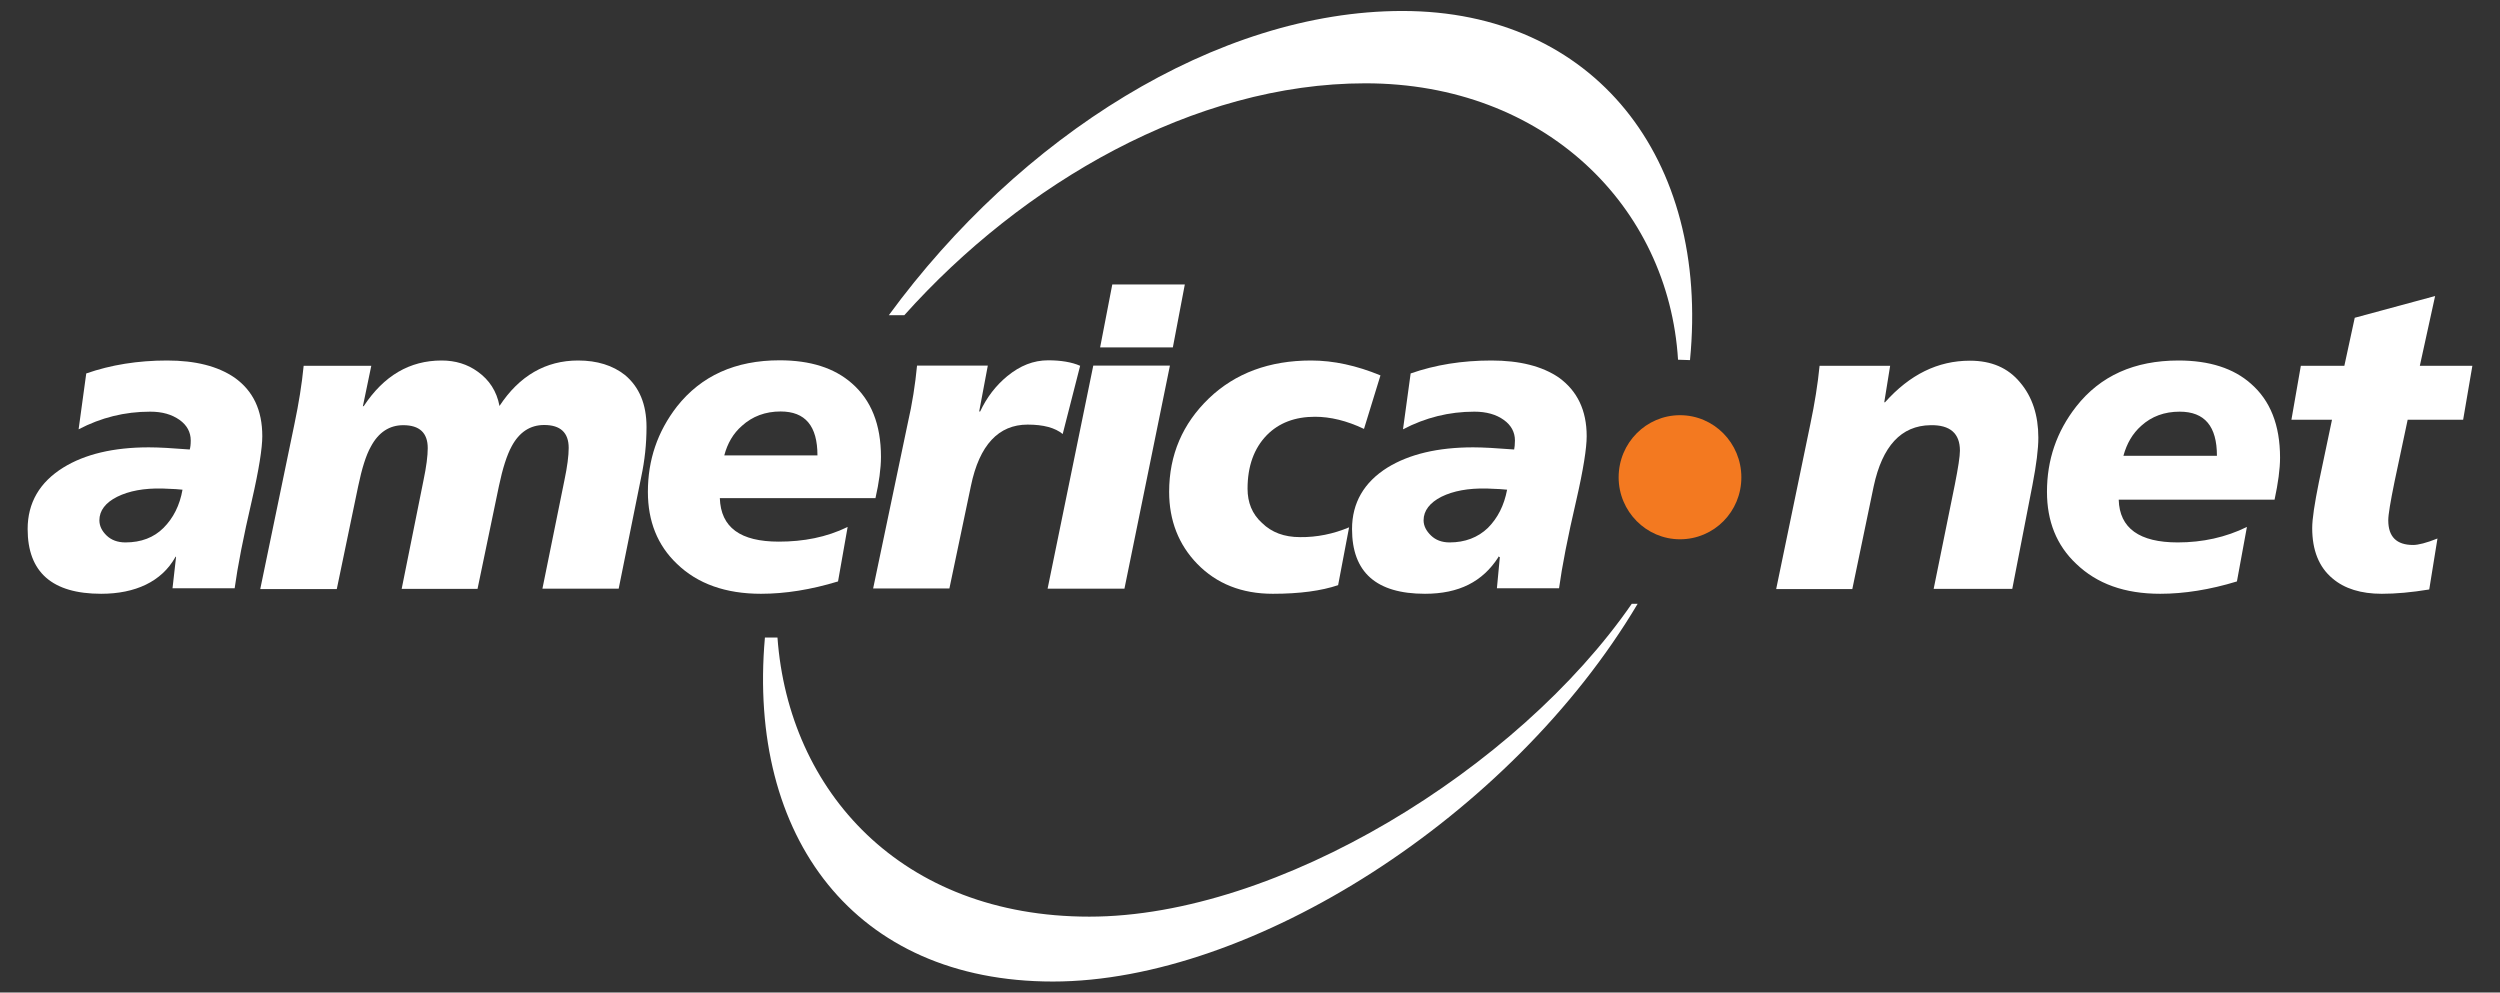 <svg xmlns:dc="http://purl.org/dc/elements/1.1/" xmlns:cc="http://creativecommons.org/ns#" xmlns:rdf="http://www.w3.org/1999/02/22-rdf-syntax-ns#" xmlns:svg="http://www.w3.org/2000/svg" xmlns="http://www.w3.org/2000/svg" xml:space="preserve" style="enable-background:new 0 0 1275.3 506.3;" viewBox="0 0 1275.3 506.3" height="506.3px" width="1275.3px" y="0px" x="0px" id="bolinha"><rect x="0" y="0" width="1275.3" height="506.3" fill="#333333" stroke="none"/><defs id="defs19"></defs><style id="style2" type="text/css">
	.st0{fill:#FFFFFF;}
	.st1{fill:#F37920;}
</style><g id="XMLID_1_"><polygon points="561.2,177.2 567.4,145.1 604.4,145.1 598.3,177.2  " class="st0" id="XMLID_14_"></polygon><path d="M119.6,192.6c-8.5-5.8-19.9-8.7-34.4-8.7c-14.8,0-28.6,2.2-41.2,6.6L40.1,219   c11.5-6,23.5-9,36.5-9c6.2,0,11,1.4,15,4.2c3.8,2.7,5.7,6.3,5.7,10.5c0,2.1-0.2,3.5-0.5,4.6c-8.9-0.7-15.8-1.1-20.9-1.1   c-18,0-32.6,3.5-43.6,10.3c-12.1,7.5-18.2,18-18.2,31.4c0,22,12.5,33,37.5,33c17.4,0,30.8-6.2,37.8-18.6v-0.4l0.4,0.3l-1.8,15.9   h31.7c1.5-11,4.4-26,8.8-44.9c3.6-15.7,5.3-26.6,5.3-32.7C133.8,209.3,129.2,199.4,119.6,192.6z M83.4,269.3   c-4.9,4.9-11.4,7.4-19.4,7.4c-4,0-7.2-1.2-9.6-3.5c-2.4-2.3-3.7-4.9-3.7-7.8c0-4.9,3.1-9,9.1-12c6.1-3,13.6-4.4,23-4.2   c5.6,0.2,9,0.4,10.3,0.6C91.7,257.8,88.4,264.3,83.4,269.3z" class="st0" id="XMLID_25_"></path><path d="M132.8,300.3l17.4-84c2.2-10.5,3.8-20.4,4.7-29.7h34.5l-4.3,20.7l0.5-0.2   c10.2-15.4,23.3-23.2,39.7-23.2c7,0,13.2,1.9,18.4,5.7c5.9,4.2,9.7,10,11.1,17.5c10.1-15.4,23.6-23.2,40.1-23.2   c9.7,0,17.7,2.5,23.9,7.4c7.3,6.1,11,14.9,11,26.5c0,8.6-0.9,17.1-2.7,25.5l-11.5,57h-38.9l11.2-55.2c1.5-7.1,2.2-12.7,2.2-16.6   c0-7.8-4.2-11.7-12.5-11.7c-7.1,0-12.7,3.6-16.6,10.9c-2.4,4.4-4.6,11.2-6.5,20.3l-10.9,52.4h-38.7l11.1-55.2   c1.5-7.1,2.2-12.7,2.2-16.6c0-7.8-4.2-11.7-12.5-11.7c-7,0-12.6,3.6-16.5,10.9c-2.5,4.4-4.6,11.2-6.5,20.3l-10.9,52.4H132.8z" class="st0" id="XMLID_12_"></path><path d="M449.4,233.1c0-16.6-5-29-14.9-37.6c-8.9-7.8-21.1-11.7-36.8-11.7c-22.6,0-40,7.9-52.4,23.6   c-9.9,12.8-14.8,27.2-14.8,43.5c0,15,4.9,27.3,14.8,36.7c10.5,10.2,24.9,15.3,42.9,15.3c12.4,0,25.5-2.1,39.3-6.3l4.9-27.8   c-10.8,5.3-22.6,7.5-35.1,7.5c-19.6,0-29.6-7.2-30.1-22.2h79.4C448.4,246.2,449.4,238.9,449.4,233.1z M369.5,232.2   c1.6-6,4.5-11.1,9-15c5.3-4.8,11.9-7.3,19.7-7.3c12.6,0,18.8,7.4,18.8,22.4H369.5z" class="st0" id="XMLID_24_"></path><path d="M467.8,186.5h36.1l-4.4,23.4h0.5c3.4-7.3,8.1-13.3,13.8-18c6.6-5.4,13.4-8.1,20.9-8.1   c6.4,0,12,0.9,16.3,2.8l-8.9,34.8c-3.9-3.2-9.8-4.8-17.9-4.8c-14.8,0-24.6,10.4-28.9,31.2l-11,52.4h-38.9l17.6-84   C465.4,205.8,466.9,195.9,467.8,186.5" class="st0" id="XMLID_9_"></path><polygon points="534.4,300.3 557.7,186.5 596.8,186.5 573.6,300.3  " class="st0" id="XMLID_8_"></polygon><path d="M688.2,269l-5.6,29.5c-8.6,2.9-19.6,4.4-33.3,4.4c-15.8,0-28.7-5.1-38.6-15.3   c-9.4-9.7-14.3-22-14.3-36.7c0-18.9,6.9-34.8,20.3-47.7c13.5-12.9,30.9-19.3,52.1-19.3c11.5,0,23.3,2.6,35.4,7.6l-8.4,27.3   c-8.8-4.2-17.2-6.2-25-6.2c-10.2,0-18.4,3.1-24.6,9.4c-6.5,6.7-9.8,15.8-9.8,27.3c0,7,2.3,12.9,7.4,17.5c4.9,4.8,11.3,7.2,19.4,7.2   C671.7,274.1,680.1,272.4,688.2,269" class="st0" id="XMLID_7_"></path><path d="M795.2,192.6c-8.5-5.8-20-8.7-34.4-8.7c-15,0-28.6,2.2-41.2,6.6l-3.9,28.5   c11.5-6,23.5-9,36.4-9c6.1,0,11.1,1.4,15,4.2c3.8,2.7,5.7,6.3,5.7,10.5c0,2.1-0.2,3.5-0.4,4.6c-8.9-0.7-16-1.1-20.9-1.1   c-18.1,0-32.6,3.5-43.7,10.3c-12,7.5-18.1,18-18.1,31.4c0,22,12.3,33,37.2,33c17.4,0,29.4-6.2,37.4-18.6v-0.4l0.8,0.3l-1.5,15.9   h31.7c1.5-11,4.4-26,8.8-44.9c3.6-15.7,5.3-26.6,5.3-32.7C809.4,209.3,804.6,199.4,795.2,192.6z M759,269.3   c-5.1,4.9-11.7,7.4-19.5,7.4c-4,0-7.1-1.2-9.5-3.5c-2.4-2.3-3.8-4.9-3.8-7.8c0-4.9,3.2-9,9.1-12c6.1-3,13.7-4.4,23.1-4.2   c5.6,0.2,9.1,0.4,10.4,0.6C767.3,257.8,764,264.3,759,269.3z" class="st0" id="XMLID_23_"></path><path d="M715.4,5.6c97.7,0,156.8,75,146.7,178.1l-6.1-0.2c-4.8-78.3-68.2-141-159.5-141   c-87.4,0-175,51-235.2,118.3h-7.9C520.1,69.7,620.8,5.6,715.4,5.6 M832.4,308c-58.2,84.3-180.6,159.6-276.7,159.6   c-96,0-153.4-64-159.1-142.4h-6.4c-9,101.8,45.7,175.5,146.9,175.5c101.2,0,233.8-84.1,298.3-192.7H832.4z" class="st0" id="XMLID_33_"></path><path d="M906.1,300.3l17.4-84c2.2-10.5,3.8-20.4,4.7-29.7h36l-3,18.6h0.4   c12.6-14.1,26.9-21.2,43.3-21.2c10.9,0,19.4,3.6,25.6,11.1c6.2,7.3,9.3,16.7,9.3,28.2c0,5.7-1,13.7-3,24.1l-10.3,53h-40.1   l10.8-53.2c1.7-8.6,2.6-14.4,2.6-17.3c0-8.8-5-13.2-15-13c-15,0.2-24.6,10.7-29,31.2l-10.9,52.4H906.1z M1146.2,268.8l-5.1,27.8   c-13.7,4.2-26.9,6.3-39.1,6.3c-18.2,0-32.3-5.1-42.9-15.3c-10-9.4-14.9-21.7-14.9-36.7c0-16.3,4.9-30.7,14.9-43.5   c12.3-15.7,29.7-23.5,52.2-23.5c15.8,0,28.1,4,36.9,11.8c9.9,8.6,14.9,21.1,14.9,37.8c0,5.8-1,13-2.8,21.4h-79.5   c0.4,14.6,10.6,21.8,30.1,21.8C1123.6,276.7,1135.4,274.1,1146.2,268.8 M1083.2,232.5h47.7c0-15-6.2-22.5-19-22.5   c-7.8,0-14.3,2.4-19.6,7.2C1087.8,221.2,1084.9,226.3,1083.2,232.5 M1168.9,214.1l4.8-27.5h22.2l5.3-24.5l41-11.1l-7.8,35.6h26.8   l-4.7,27.5h-28.3l-6.7,31.6c-2.1,10.3-3.2,16.8-3.2,19.7c0,8.4,4.2,12.6,12.7,12.6c2.5,0,6.7-1,12.4-3.3l-4.2,26   c-9.1,1.5-17.1,2.2-24.2,2.2c-10.6,0-19-2.6-25.1-7.8c-7-5.8-10.4-14.5-10.4-25.7c0-4.7,1.2-12.5,3.4-23.4l6.7-31.9H1168.9z" class="st0" id="XMLID_20_"></path><path d="M857,211.8c17.3,0,31.3,14.2,31.3,31.7c0,17.5-13.9,31.6-31.3,31.6c-17.2,0-31.3-14.2-31.3-31.6   C825.7,225.9,839.8,211.8,857,211.8" class="st1" id="XMLID_2_"></path></g></svg>